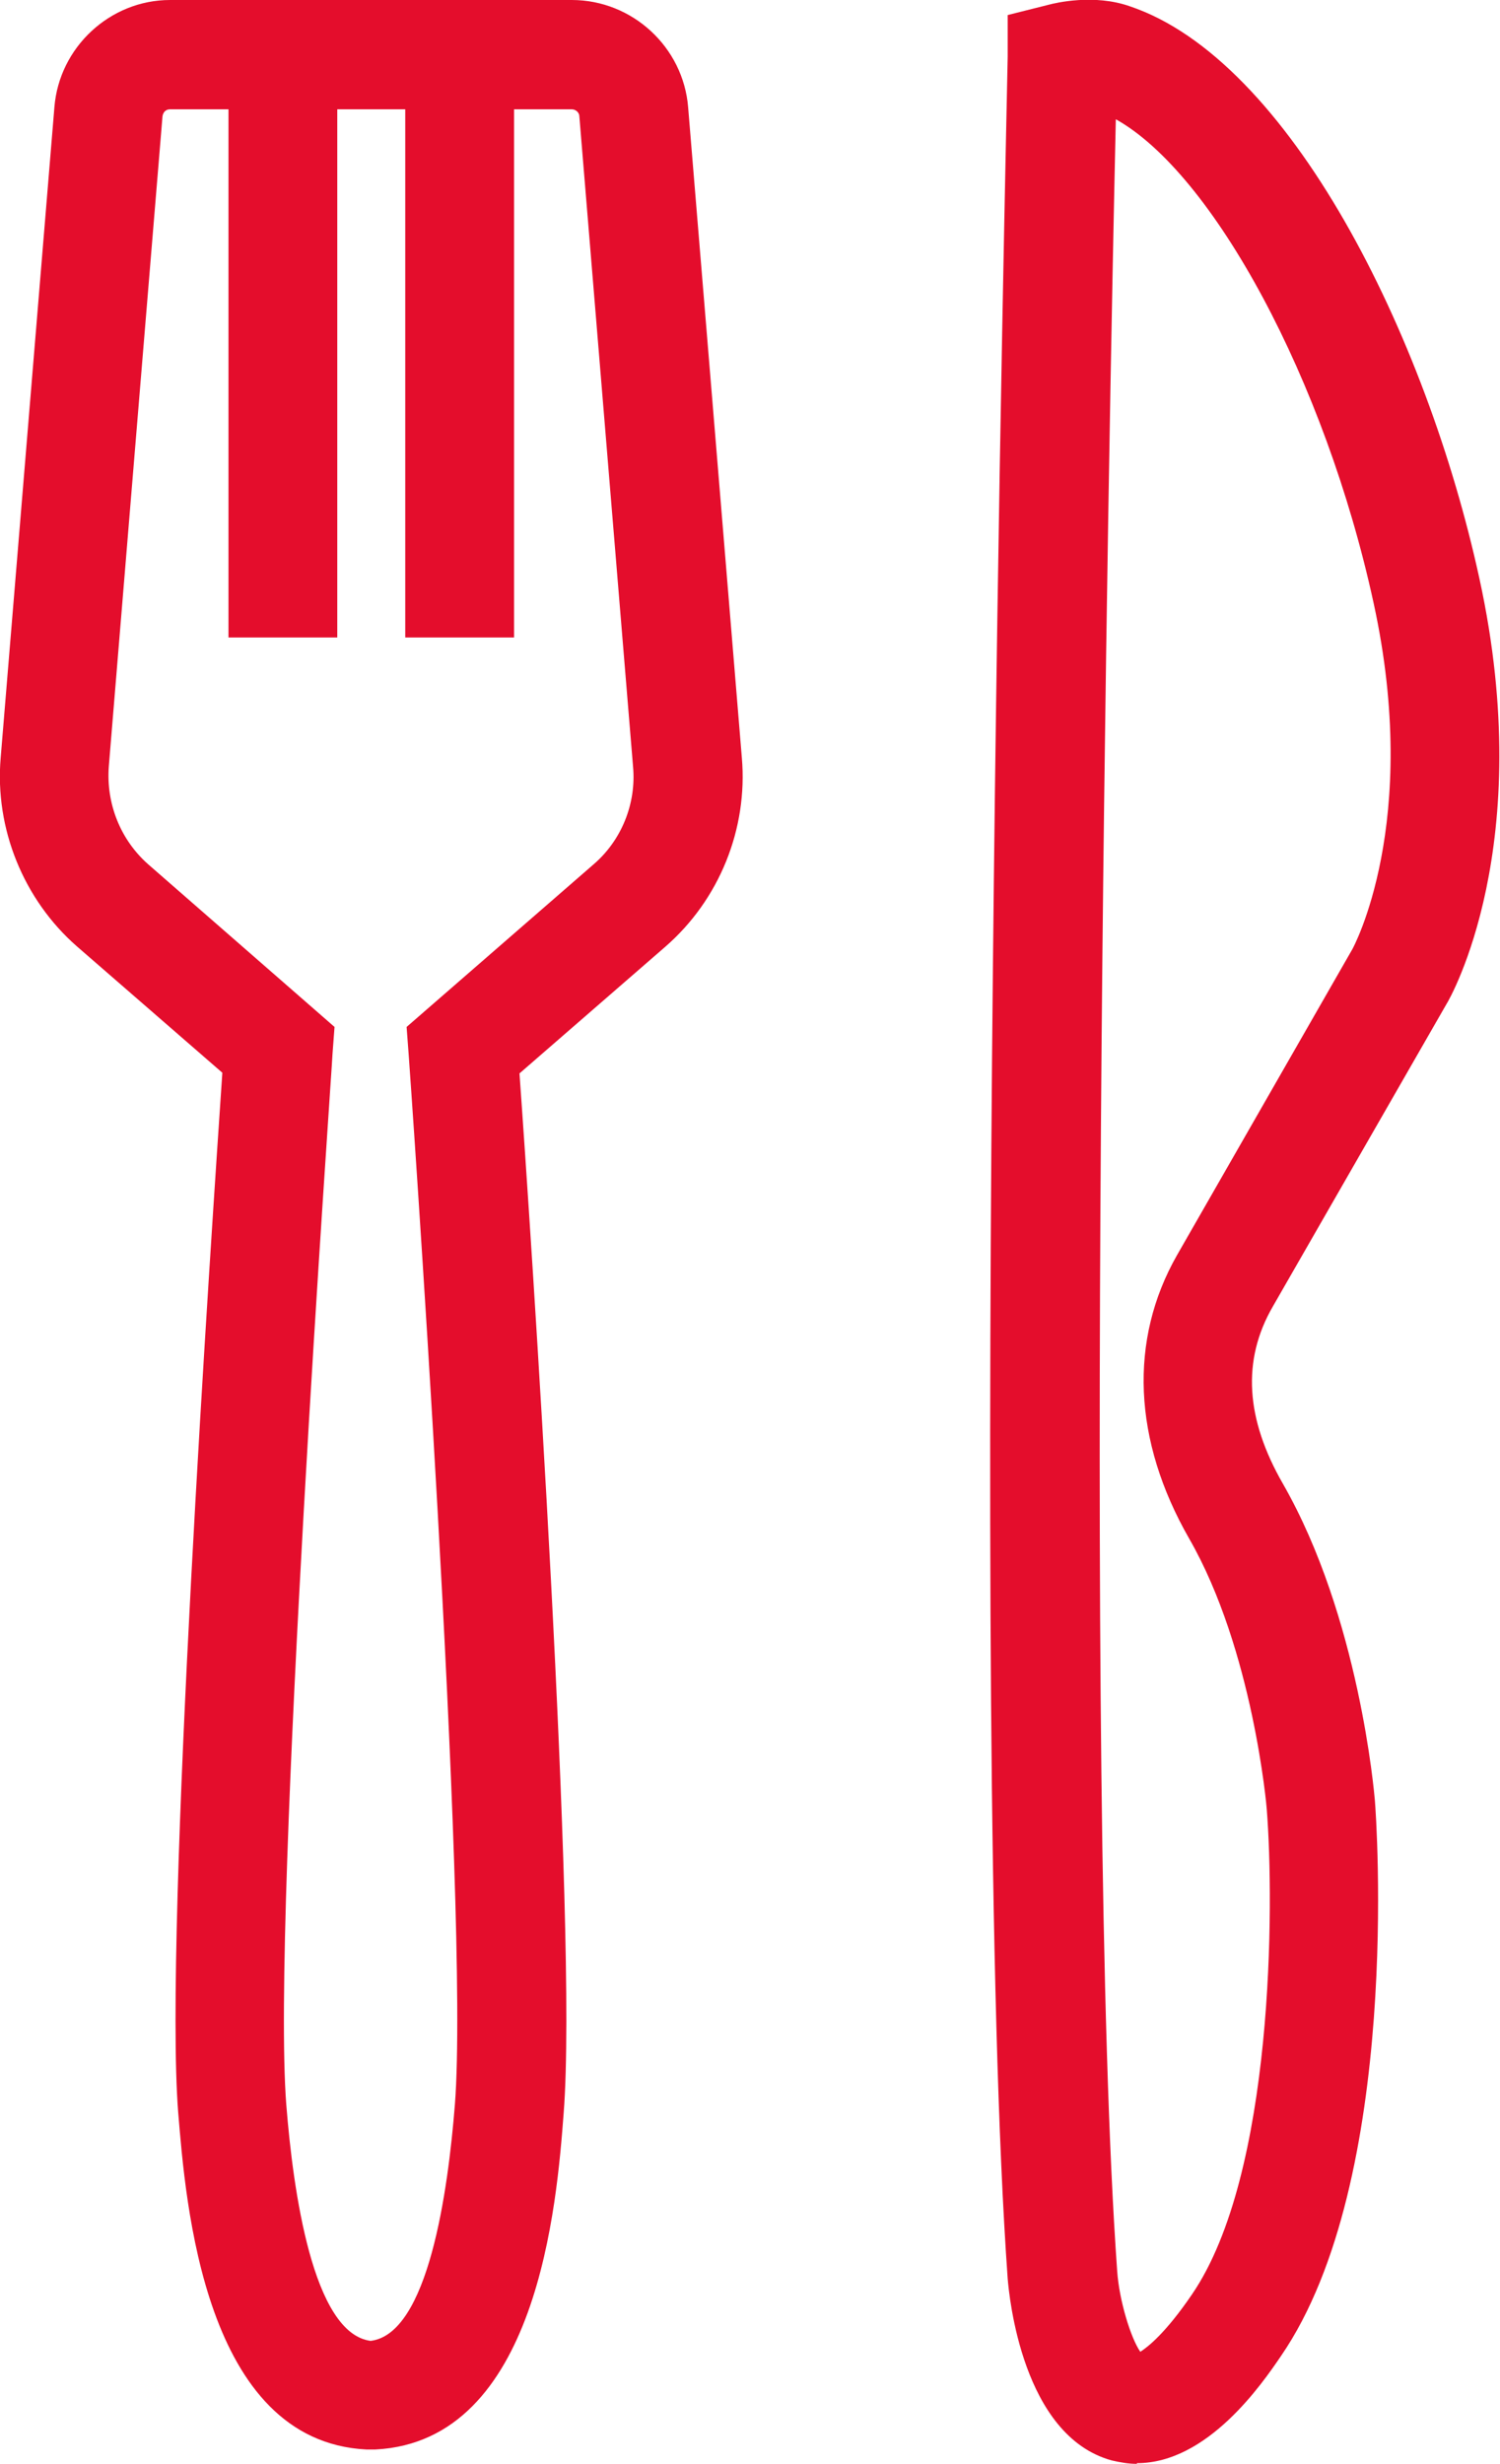 <svg width="53" height="87" viewBox="0 0 53 87" fill="none" xmlns="http://www.w3.org/2000/svg">
<g clip-path="url(#clip0_14_86)">
<path d="M40.17 87C39.882 87 39.594 86.952 39.281 86.879C36.11 86.011 35.654 81.041 35.605 80.462C34.212 61.064 35.605 2.582 35.605 2.003V0.531L37.047 0.169C37.311 0.097 38.657 -0.217 39.906 0.217C45.552 2.099 50.405 11.822 52.279 20.459C54.321 29.845 51.246 35.249 51.102 35.466L44.975 46.13C43.87 48.036 44.014 50.111 45.336 52.403C48.027 57.107 48.555 63.308 48.579 63.573C48.627 64.128 49.54 76.963 45.264 83.188C44.591 84.177 42.669 86.976 40.17 86.976V87ZM39.426 4.198C39.185 14.862 38.248 63.067 39.474 80.196C39.546 81.234 39.954 82.561 40.291 83.043C40.555 82.874 41.179 82.392 42.116 81.017C45.023 76.77 45.023 67.216 44.759 63.887C44.759 63.839 44.279 58.266 42.02 54.333C40.026 50.859 39.882 47.312 41.588 44.32L47.786 33.512C47.786 33.512 50.237 29.072 48.531 21.28C46.825 13.438 42.861 6.104 39.402 4.198H39.426ZM13.262 86.493H12.95C7.208 86.204 6.559 77.784 6.295 74.575C5.79 68.157 7.496 43.211 7.856 37.879L2.715 33.415C0.841 31.775 -0.192 29.265 0.024 26.756L1.922 3.788C2.09 1.665 3.892 6.95689e-05 6.006 6.95689e-05H20.205C22.343 6.95689e-05 24.145 1.665 24.314 3.788L26.212 26.756C26.428 29.265 25.419 31.775 23.497 33.439L18.355 37.903C18.74 43.235 20.422 68.181 19.917 74.599C19.677 77.808 19.004 86.204 13.262 86.493ZM6.006 3.86C5.862 3.86 5.766 3.957 5.742 4.102L3.844 27.07C3.748 28.373 4.252 29.651 5.237 30.52L11.82 36.262L11.748 37.227C11.748 37.517 9.586 67.554 10.115 74.31C10.355 77.35 11.052 82.392 13.094 82.657C15.136 82.416 15.833 77.35 16.073 74.31C16.602 67.554 14.463 37.541 14.439 37.227L14.367 36.262L20.974 30.52C21.959 29.676 22.488 28.373 22.368 27.07L20.47 4.102C20.47 3.981 20.349 3.86 20.205 3.86H6.006Z" fill="#E40D2C"/>
<path d="M18.163 22.51H14.319V1.93H18.163V22.51ZM11.917 22.51H8.073V1.93H11.917V22.51Z" fill="#E40D2C"/>
</g>
<defs>
<clipPath id="clip0_14_86">
<rect width="53" height="87" fill="white"/>
</clipPath>
</defs>
</svg>
